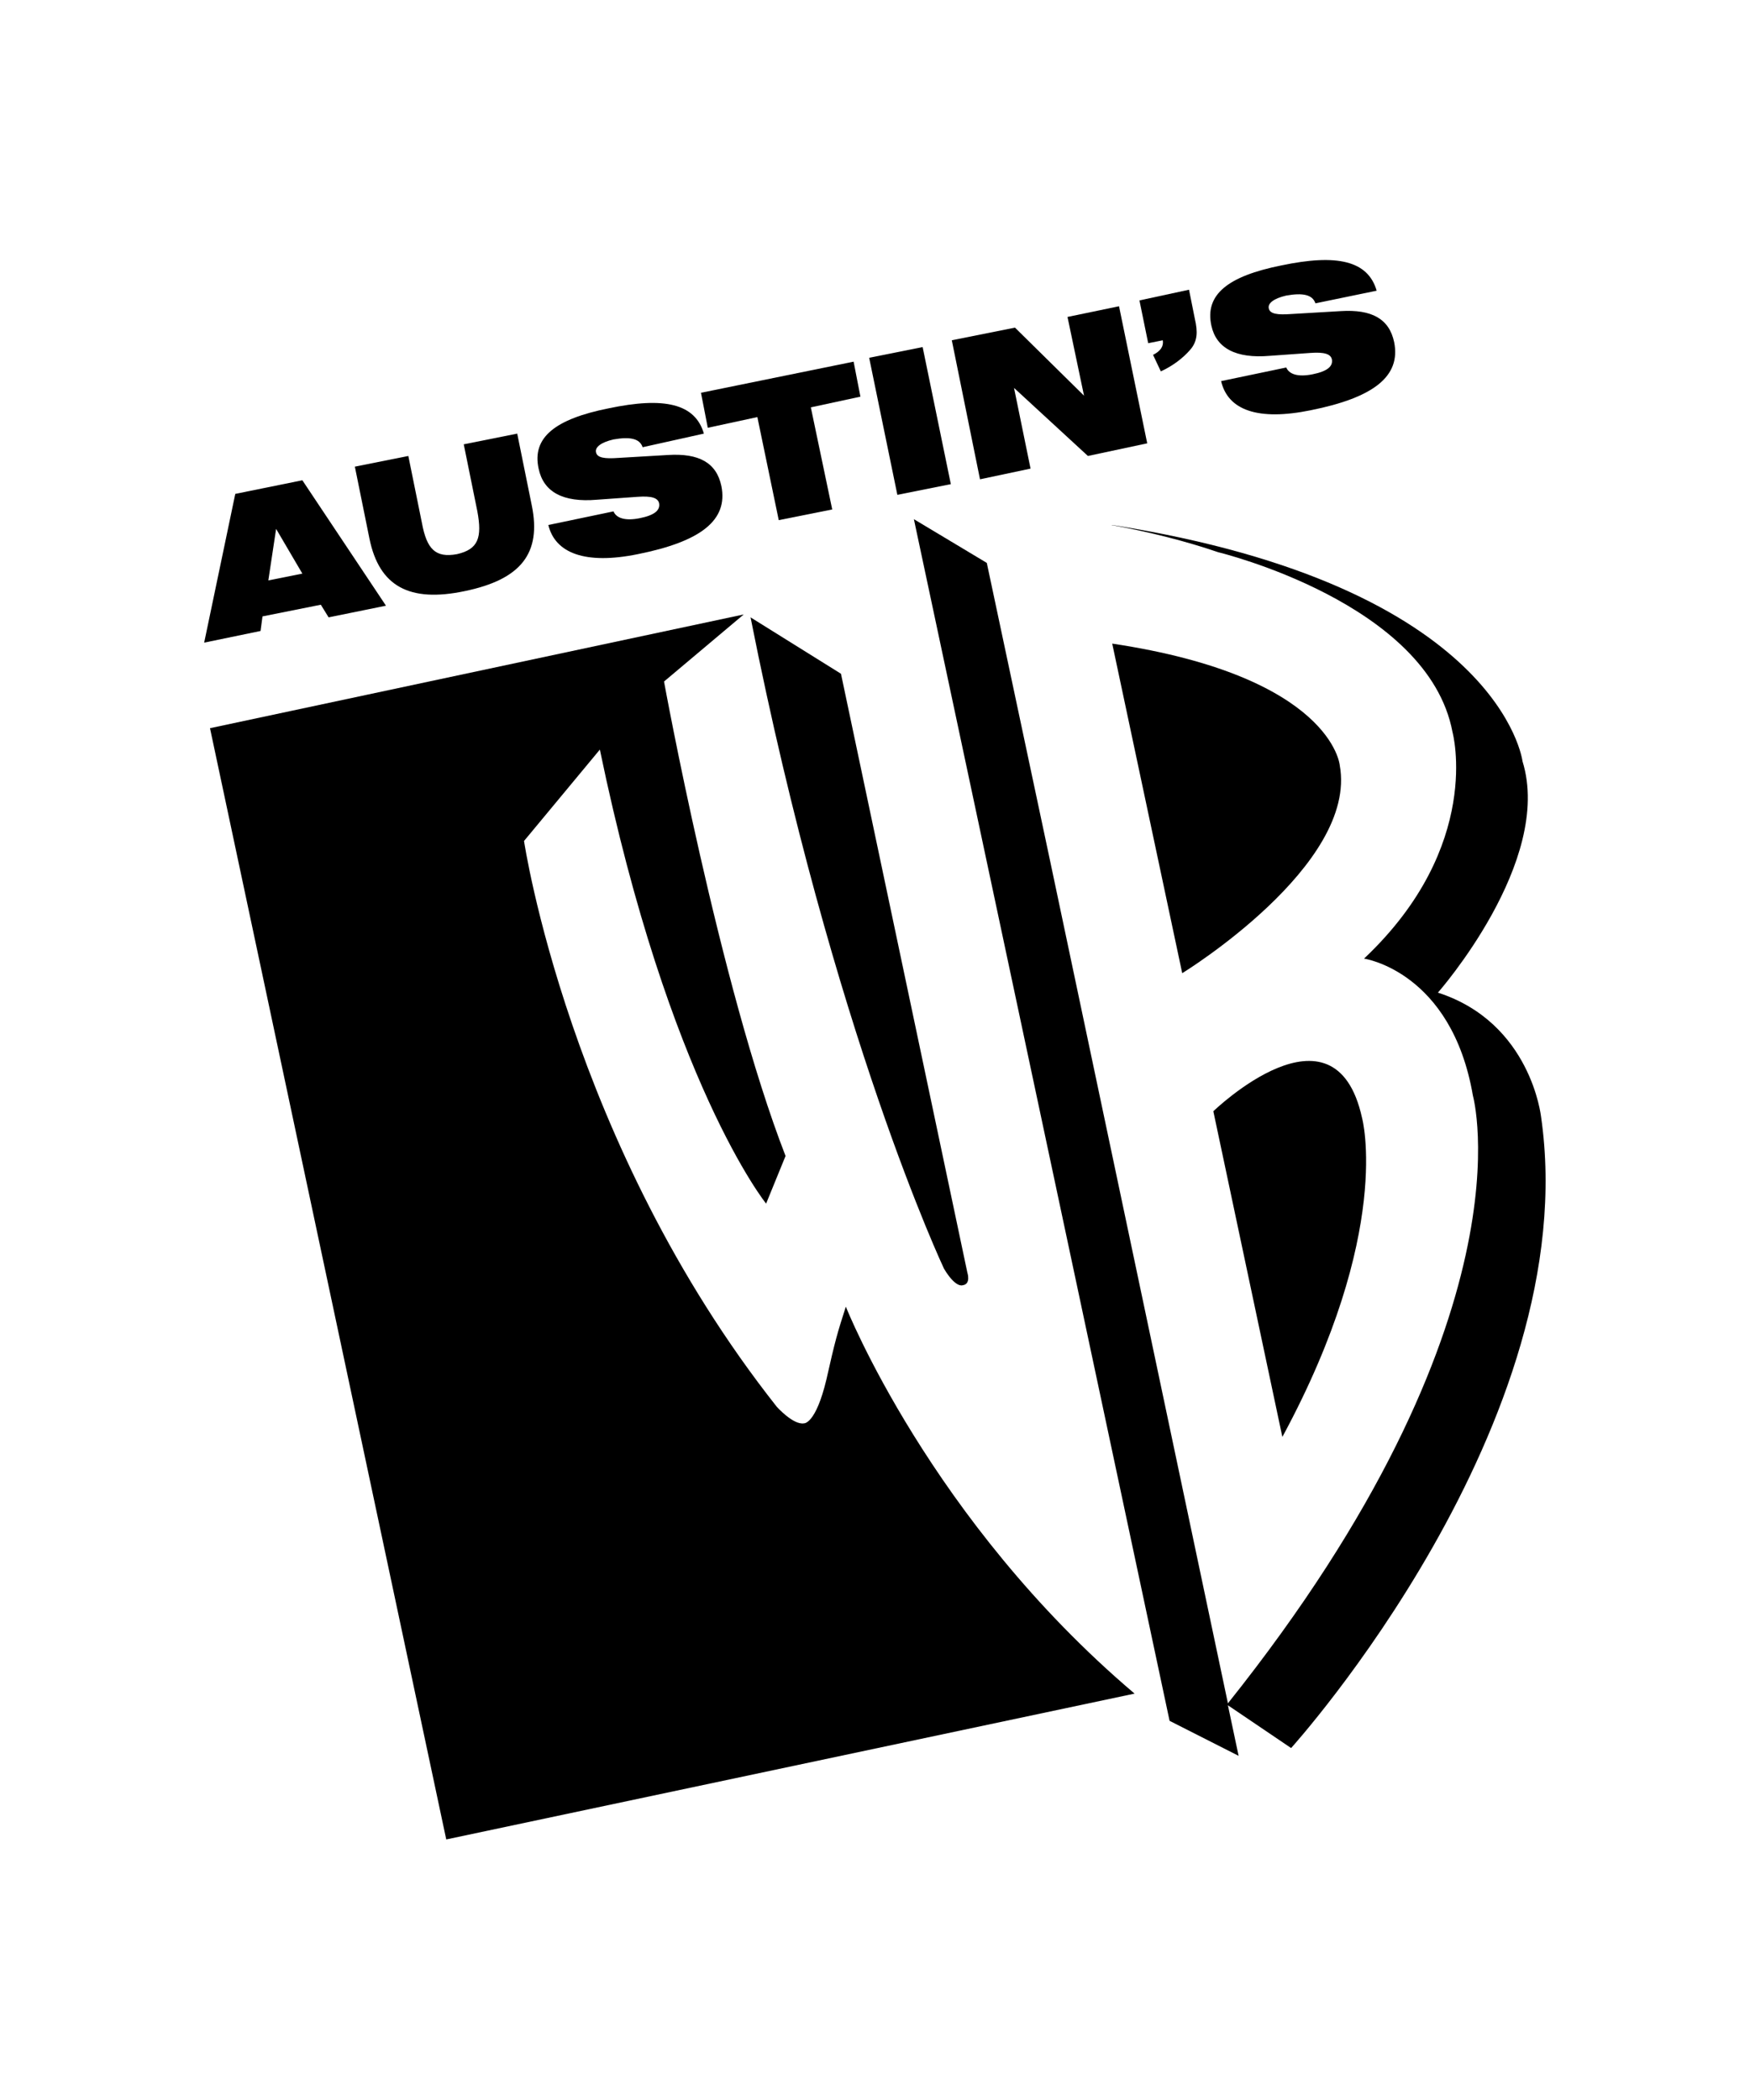 <?xml version="1.0" encoding="utf-8"?>
<!-- Generator: Adobe Illustrator 23.0.3, SVG Export Plug-In . SVG Version: 6.00 Build 0)  -->
<svg version="1.1" xmlns="http://www.w3.org/2000/svg" xmlns:xlink="http://www.w3.org/1999/xlink" x="0px" y="0px"
	 viewBox="0 0 180 216" style="enable-background:new 0 0 180 216;" xml:space="preserve">
<path d="M114.4,66.2l7.2,33.9c0,0,18.1-11.1,16.2-21.4C137.8,78.7,137,69.6,114.4,66.2z"/>
<path d="M124.8,114.3c0,0,12.5-12.1,15.3,0.7c0,0,3.2,11.7-8.2,32.8L124.8,114.3z"/>
<path d="M77.2,63.5c8.5,42.9,19.9,67,19.9,67c1.2,2,1.9,1.7,1.9,1.7c0.9-0.1,0.5-1.3,0.5-1.3L86.5,69.3L77.2,63.5z"/>
<path d="M147.9,102.1c0,0,11.9-13.5,8.7-23.8c0,0-2.2-18-42.2-24.3l-0.1,0c3.9,0.7,7.8,1.7,11,2.8c0,0,21.6,5.2,24.1,18.5
	c0,0,3.2,11.7-9.1,23.3c0,0,9,1.3,11.2,14.1c0,0,6.4,22.9-25.2,62.5l-18.3-86.7l-6.5-30.6l-7.5-4.5l0,0l26.3,123.6l7.1,3.6l-1.1-5.2
	l6.5,4.4c0,0,30.3-33.5,25.7-65C158.5,114.9,157.5,105.2,147.9,102.1z"/>
<path d="M45.9,189.2l70.8-15C95.7,156.4,87,134.4,87,134.4c-0.9,2.8-1.1,3.5-2,7.5c-1.1,4.6-2.3,4.5-2.3,4.5
	c-1.1,0.2-2.8-1.7-2.8-1.7c-21.4-27.1-26-58.2-26-58.2l7.8-9.4c7.1,34.3,17.1,46.7,17.1,46.7l2-4.9C74,101.4,68.3,70.1,68.3,70.1
	l8.2-6.9L21.6,74.9L45.9,189.2z"/>
<g>
	<path d="M24.2,50.8l6.9-1.4l8.6,12.9l-5.9,1.2l-0.8-1.3l-6,1.2l-0.2,1.5L21,66.1L24.2,50.8z M31.1,59l-2.7-4.6l-0.8,5.3L31.1,59z"
		/>
	<path d="M43.4,53.8c0.5,2.7,1.4,3.6,3.6,3.2c2.2-0.5,2.6-1.7,2.1-4.4l-1.4-6.9l5.5-1.1l1.5,7.4c1,4.9-1.1,7.6-6.9,8.8
		c-5.7,1.2-8.8-0.5-9.8-5.4l-1.5-7.4l5.5-1.1L43.4,53.8z"/>
	<path d="M63.1,52.6c0.3,0.7,1.2,1,2.7,0.7c1.5-0.3,2.1-0.8,2-1.5c-0.1-0.6-0.8-0.8-2.2-0.7l-4.2,0.3c-3.5,0.3-5.5-0.8-6-3.2
		c-0.7-3.2,1.7-5.1,7.2-6.2c5.7-1.2,8.9-0.5,9.8,2.6L66.1,46c-0.3-0.9-1.3-1.1-3-0.8c-1.3,0.3-1.9,0.8-1.8,1.3
		c0.1,0.6,0.9,0.7,2.3,0.6l5.1-0.3c3.2-0.2,5,0.8,5.5,3.2c0.7,3.5-2.1,5.7-8.6,7c-5.4,1.1-8.5-0.1-9.2-3L63.1,52.6z"/>
	<path d="M77.9,42.9l-5.1,1.1l-0.7-3.6l15.7-3.2l0.7,3.6l-5.1,1.1l2.2,10.5l-5.5,1.1L77.9,42.9z"/>
	<path d="M89.4,36.8l5.5-1.1l2.9,14.1l-5.5,1.1L89.4,36.8z"/>
	<path d="M97.9,35l6.5-1.3l7.1,7l-1.7-8.1l5.3-1.1l2.9,14.1l-6.1,1.3l-7.6-7l1.7,8.3l-5.2,1.1L97.9,35z"/>
	<path d="M117.2,30.9l5.1-1.1l0.6,3c0.3,1.3,0.3,2.3-0.5,3.2c-0.7,0.8-1.7,1.6-3,2.2l-0.8-1.7c0.8-0.4,1.1-0.9,1-1.5l-1.5,0.3
		L117.2,30.9z"/>
	<path d="M132.3,37.8c0.3,0.7,1.2,1,2.7,0.7c1.5-0.3,2.1-0.8,2-1.5c-0.1-0.6-0.8-0.8-2.2-0.7l-4.2,0.3c-3.5,0.3-5.5-0.8-6-3.1
		c-0.7-3.2,1.7-5.1,7.2-6.2c5.7-1.2,8.9-0.5,9.8,2.6l-6.3,1.3c-0.3-0.9-1.3-1.1-3-0.8c-1.3,0.3-1.9,0.8-1.8,1.3
		c0.1,0.6,0.9,0.7,2.3,0.6l5.1-0.3c3.2-0.2,5,0.8,5.5,3.2c0.7,3.5-2.1,5.7-8.6,7c-5.4,1.1-8.5,0-9.2-3L132.3,37.8z"/>
</g>
</svg>
